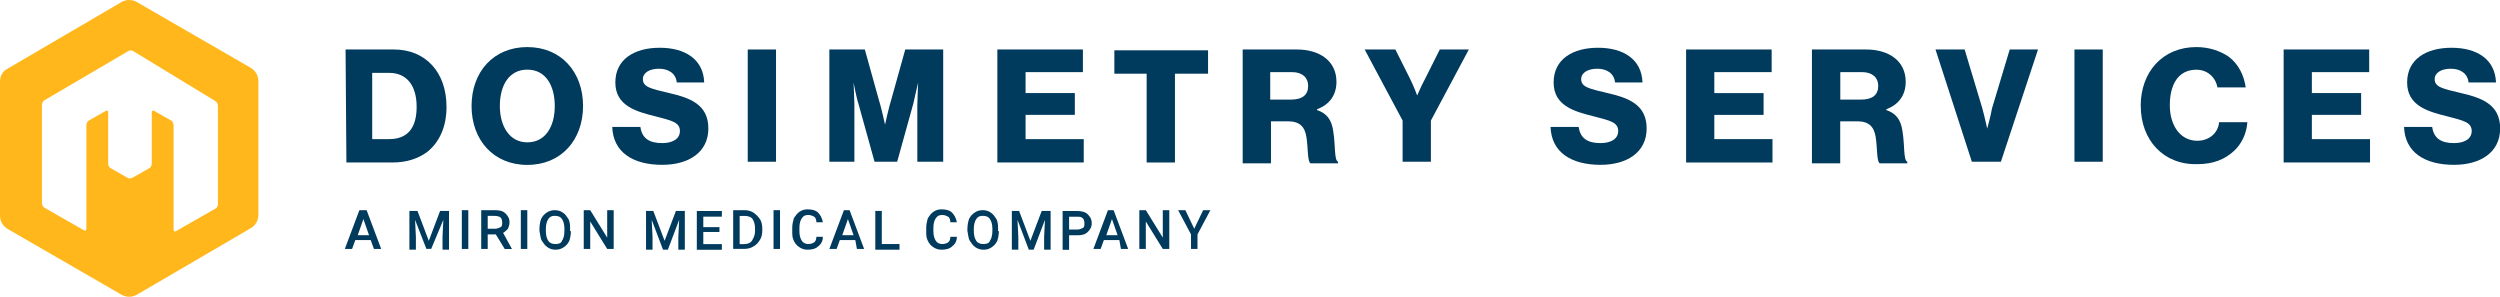 <?xml version="1.0" encoding="utf-8"?>
<svg xmlns="http://www.w3.org/2000/svg" id="Layer_1" data-name="Layer 1" viewBox="0 0 331.4 39.34">
  <defs>
    <style>
      .cls-1 {
        fill: #003a5d;
      }

      .cls-2 {
        fill: #ffb71b;
      }
    </style>
  </defs>
  <path class="cls-2" d="m28.9,27c0,.21-.11.54-.32.64l-5.25,3c-.21.11-.32,0-.32-.21v-13.81c0-.21-.11-.54-.32-.64l-2.25-1.28c-.21-.11-.32,0-.32.21v6.74c0,.21-.11.54-.32.64l-2.25,1.28c-.21.11-.54.11-.64,0l-2.25-1.28c-.21-.11-.32-.43-.32-.64v-6.74c0-.21-.11-.32-.32-.21l-2.25,1.28c-.21.11-.32.43-.32.64v13.7c0,.21-.11.32-.32.21l-5.25-3c-.21-.11-.32-.43-.32-.64v-12.95c0-.21.11-.54.32-.64l11.13-6.53c.21-.11.54-.11.64,0l10.92,6.64c.21.11.32.43.32.64v12.95Zm5.35,1.5V10.73c0-.64-.32-1.28-.96-1.71L18.09.24c-.64-.32-1.28-.32-1.93,0L.96,9.13c-.64.32-.96.96-.96,1.71v17.77c0,.64.32,1.28.96,1.71l15.2,8.78c.64.32,1.28.32,1.93,0l15.2-8.88c.54-.32.96-.96.96-1.71"/>
  <g>
    <path class="cls-1" d="m49.13,31.82h-2.03l-.43,1.18h-.96l1.93-5.14h.96l1.93,5.14h-.96l-.43-1.18Zm-1.71-.64h1.5l-.75-2.14-.75,2.14Z"/>
    <path class="cls-1" d="m55.34,27.96l1.5,3.96,1.5-3.96h1.18v5.14h-.86v-1.71l.11-2.25-1.61,3.85h-.64l-1.5-3.85.11,2.25v1.71h-.86v-5.14h1.07Z"/>
    <path class="cls-1" d="m62.08,33h-.86v-5.14h.86v5.14Z"/>
    <path class="cls-1" d="m65.72,31.07h-1.07v1.93h-.86v-5.14h1.82c.64,0,1.07.11,1.39.43s.54.64.54,1.18c0,.32-.11.64-.21.86-.21.21-.43.43-.64.54l1.18,2.14h-.96l-1.18-1.93Zm-1.07-.75h.96c.32,0,.54-.11.75-.21.21-.11.21-.32.21-.64s-.11-.54-.21-.64-.43-.21-.75-.21h-.96v1.71Z"/>
    <path class="cls-1" d="m69.9,33h-.86v-5.14h.86v5.14Z"/>
    <path class="cls-1" d="m75.68,30.64c0,.54-.11.96-.21,1.28-.21.43-.43.64-.75.86-.32.21-.64.32-1.07.32s-.75-.11-1.07-.32-.54-.54-.75-.86-.21-.86-.32-1.28v-.32c0-.54.11-.96.21-1.28.21-.43.43-.64.75-.86.32-.21.64-.32,1.07-.32s.75.11,1.07.32.54.54.75.86c.21.43.21.86.21,1.28v.32h.11Zm-.86-.32c0-.54-.11-.96-.32-1.28-.21-.32-.54-.43-.96-.43s-.64.11-.86.43c-.21.32-.32.75-.32,1.28v.32c0,.54.11.96.32,1.28.21.32.54.43.96.43s.75-.11.86-.43c.21-.32.32-.75.32-1.28v-.32Z"/>
    <path class="cls-1" d="m81.35,33h-.86l-2.25-3.64v3.64h-.86v-5.14h.86l2.25,3.64v-3.64h.86v5.14Z"/>
    <path class="cls-1" d="m86.6,27.96l1.5,3.96,1.5-3.96h1.18v5.14h-.86v-1.71l.11-2.25-1.5,3.96h-.64l-1.5-3.96.11,2.25v1.71h-.86v-5.14h.96Z"/>
    <path class="cls-1" d="m95.37,30.75h-2.14v1.61h2.46v.75h-3.32v-5.14h3.32v.75h-2.46v1.39h2.14v.64Z"/>
    <path class="cls-1" d="m97.19,33v-5.14h1.5c.43,0,.86.11,1.18.32.32.21.64.54.86.86s.32.75.32,1.28v.21c0,.54-.11.96-.32,1.28-.21.32-.43.64-.86.86-.32.21-.75.32-1.18.32h-1.5Zm.86-4.39v3.75h.54c.43,0,.86-.11,1.07-.43.21-.32.43-.75.43-1.28v-.32c0-.54-.11-.96-.32-1.28s-.64-.43-1.07-.43c0,0-.64,0-.64,0Z"/>
    <path class="cls-1" d="m103.4,33h-.86v-5.14h.86v5.14Z"/>
    <path class="cls-1" d="m109.08,31.39c0,.54-.21.96-.64,1.28-.32.32-.86.43-1.39.43-.43,0-.75-.11-1.07-.32s-.54-.43-.75-.86-.21-.75-.21-1.28v-.43c0-.54.11-.86.21-1.28.21-.32.43-.64.75-.86.32-.21.64-.32,1.07-.32.54,0,1.07.11,1.39.43.32.32.54.75.64,1.28h-.86c0-.32-.11-.64-.32-.75s-.43-.21-.75-.21c-.43,0-.64.11-.86.43s-.32.75-.32,1.28v.43c0,.54.11.96.32,1.28.21.32.54.43.86.43s.64-.11.75-.21c.21-.11.32-.43.32-.75,0,0,.86,0,.86,0Z"/>
    <path class="cls-1" d="m113.36,31.82h-2.03l-.43,1.18h-.96l1.93-5.14h.75l1.93,5.14h-.96l-.21-1.18Zm-1.71-.64h1.5l-.75-2.14-.75,2.14Z"/>
    <path class="cls-1" d="m116.89,32.35h2.35v.75h-3.21v-5.14h.86v4.39Z"/>
    <path class="cls-1" d="m126.84,31.39c0,.54-.21.96-.64,1.28-.32.32-.86.43-1.39.43-.43,0-.75-.11-1.07-.32s-.54-.43-.75-.86-.21-.75-.21-1.28v-.43c0-.54.11-.86.21-1.28.21-.32.43-.64.75-.86.32-.21.64-.32,1.07-.32.54,0,1.07.11,1.39.43.32.32.54.75.64,1.28h-.86c0-.32-.11-.64-.32-.75s-.43-.21-.75-.21c-.43,0-.64.11-.86.43s-.32.75-.32,1.28v.43c0,.54.11.96.32,1.28s.54.43.86.43.64-.11.75-.21c.21-.11.32-.43.32-.75,0,0,.86,0,.86,0Z"/>
    <path class="cls-1" d="m132.41,30.64c0,.54-.11.96-.21,1.28-.21.43-.43.64-.75.86s-.64.32-1.07.32-.75-.11-1.07-.32-.54-.54-.75-.86-.21-.86-.32-1.28v-.32c0-.54.11-.96.21-1.28.21-.43.43-.64.75-.86s.64-.32,1.07-.32.75.11,1.07.32.54.54.75.86c.21.43.21.86.21,1.28v.32h.11Zm-.86-.32c0-.54-.11-.96-.32-1.28s-.54-.43-.96-.43-.64.11-.86.43c-.21.32-.32.75-.32,1.28v.32c0,.54.11.96.32,1.28s.54.43.96.43.75-.11.86-.43c.21-.32.32-.75.32-1.28v-.32Z"/>
    <path class="cls-1" d="m135.09,27.96l1.5,3.96,1.5-3.96h1.18v5.14h-.86v-1.71l.11-2.25-1.5,3.96h-.64l-1.5-3.96.11,2.25v1.71h-.86v-5.14h.96Z"/>
    <path class="cls-1" d="m141.72,31.18v1.93h-.86v-5.14h1.93c.54,0,1.07.11,1.39.43.32.32.54.64.54,1.18s-.21.86-.54,1.18-.75.43-1.39.43h-1.07Zm0-.75h1.07c.32,0,.54-.11.75-.21.21-.11.21-.32.21-.64s-.11-.54-.21-.64c-.21-.21-.43-.21-.75-.21h-1.07v1.71Z"/>
    <path class="cls-1" d="m148.36,31.82h-2.03l-.43,1.18h-.96l1.93-5.14h.75l1.93,5.14h-.96l-.21-1.18Zm-1.71-.64h1.5l-.75-2.14-.75,2.14Z"/>
    <path class="cls-1" d="m155,33h-.86l-2.25-3.64v3.64h-.86v-5.14h.86l2.25,3.64v-3.64h.86v5.14Z"/>
    <path class="cls-1" d="m158.31,30.32l1.18-2.46h.96l-1.71,3.21v1.93h-.86v-1.93l-1.71-3.21h.96l1.18,2.46Z"/>
  </g>
  <g>
    <path class="cls-1" d="m45.81,6.56h6.42c4.17,0,6.96,3,6.96,7.6,0,2.68-.96,4.71-2.57,5.99-1.18.86-2.68,1.39-4.6,1.39h-6.1l-.11-14.99h0Zm5.78,11.88c2.46,0,3.64-1.5,3.64-4.28s-1.28-4.5-3.64-4.5h-2.25v8.78h2.25Z"/>
    <path class="cls-1" d="m62.51,14.05c0-4.5,2.89-7.81,7.39-7.81s7.39,3.32,7.39,7.81-2.89,7.81-7.39,7.81c-4.5,0-7.39-3.32-7.39-7.81Zm11.03,0c0-2.68-1.18-4.82-3.64-4.82s-3.64,2.14-3.64,4.82,1.28,4.82,3.64,4.82,3.64-2.03,3.64-4.82Z"/>
    <path class="cls-1" d="m81.14,16.83h3.75c.21,1.5,1.18,2.14,2.89,2.14,1.18,0,2.35-.43,2.35-1.61s-1.18-1.39-3.21-1.93c-2.57-.64-5.35-1.39-5.35-4.5s2.57-4.6,5.89-4.6,5.78,1.5,5.89,4.6h-3.64c-.11-1.18-1.07-1.82-2.35-1.82s-2.14.54-2.14,1.39c0,1.07,1.18,1.28,3.43,1.82,2.78.64,5.25,1.5,5.25,4.71s-2.68,4.82-6.1,4.82c-3.96,0-6.53-1.71-6.64-5.03Z"/>
    <path class="cls-1" d="m99.12,6.56h3.75v14.88h-3.75V6.56Z"/>
    <path class="cls-1" d="m109.72,6.56h4.92l1.82,6.53c.32.96.86,3.43.86,3.43h0s.54-2.46.86-3.43l1.82-6.53h5.03v14.88h-3.43v-7.49c0-.64.11-3,.11-3h0s-.54,2.25-.64,2.78l-2.14,7.71h-3l-2.14-7.71c-.21-.54-.64-2.78-.64-2.78h0s.11,2.35.11,3v7.49h-3.32V6.56h-.21Z"/>
    <path class="cls-1" d="m132.2,6.56h11.35v3h-7.6v2.78h6.53v2.89h-6.53v3.21h7.71v3.1h-11.45V6.56Z"/>
    <path class="cls-1" d="m152.11,9.77h-4.39v-3.1h12.42v3.1h-4.39v11.77h-3.75v-11.77h.11Z"/>
    <path class="cls-1" d="m164.74,6.56h7.17c3,0,5.25,1.5,5.25,4.28,0,1.71-.86,3-2.57,3.64v.11c1.28.43,1.93,1.28,2.14,2.78.32,1.93.11,3.85.64,4.07v.21h-3.64c-.43-.21-.32-2.03-.54-3.43-.21-1.39-.86-2.14-2.46-2.14h-2.25v5.57h-3.75V6.56Zm6.42,6.64c1.5,0,2.25-.64,2.25-1.82,0-1.07-.75-1.82-2.14-1.82h-2.89v3.64s2.78,0,2.78,0Z"/>
    <path class="cls-1" d="m185.93,15.98l-5.03-9.42h4.07l1.93,3.85c.54,1.07.96,2.25.96,2.25h0s.54-1.28,1.07-2.25l1.93-3.85h3.85l-5.03,9.42v5.46h-3.75v-5.46h0Z"/>
    <path class="cls-1" d="m205.52,16.83h3.75c.21,1.5,1.18,2.14,2.89,2.14,1.18,0,2.35-.43,2.35-1.61s-1.18-1.39-3.21-1.93c-2.57-.64-5.35-1.39-5.35-4.5s2.57-4.6,5.89-4.6,5.78,1.5,5.89,4.6h-3.64c-.11-1.18-1.07-1.82-2.35-1.82s-2.14.54-2.14,1.39c0,1.07,1.18,1.28,3.43,1.82,2.78.64,5.25,1.5,5.25,4.71s-2.68,4.82-6.1,4.82c-3.96,0-6.53-1.71-6.64-5.03Z"/>
    <path class="cls-1" d="m223.5,6.56h11.35v3h-7.6v2.78h6.53v2.89h-6.53v3.21h7.71v3.1h-11.45V6.56Z"/>
    <path class="cls-1" d="m240.2,6.56h7.17c3,0,5.25,1.5,5.25,4.28,0,1.71-.86,3-2.57,3.64v.11c1.28.43,1.93,1.28,2.14,2.78.32,1.93.11,3.85.64,4.07v.21h-3.64c-.43-.21-.32-2.03-.54-3.43-.21-1.39-.86-2.14-2.46-2.14h-2.25v5.57h-3.75V6.56Zm6.53,6.64c1.5,0,2.25-.64,2.25-1.82,0-1.07-.75-1.82-2.14-1.82h-2.89v3.64s2.78,0,2.78,0Z"/>
    <path class="cls-1" d="m256.58,6.56h3.85l2.35,7.81c.32,1.18.64,2.68.64,2.68h0s.43-1.5.64-2.68l2.35-7.81h3.75l-4.92,14.88h-3.85l-4.82-14.88Z"/>
    <path class="cls-1" d="m274.99,6.56h3.75v14.88h-3.75V6.56Z"/>
    <path class="cls-1" d="m283.77,14.05c0-4.5,2.89-7.81,7.39-7.81,1.71,0,3.21.54,4.28,1.28,1.28.96,2.03,2.46,2.25,4.07h-3.75c-.21-1.28-1.28-2.35-2.78-2.35-2.46,0-3.53,2.03-3.53,4.71s1.39,4.71,3.64,4.71c1.61,0,2.78-1.07,2.89-2.46h3.75c-.11,1.5-.75,2.89-1.82,3.85-1.18,1.07-2.68,1.71-4.82,1.71-4.5.11-7.49-3.21-7.49-7.71Z"/>
    <path class="cls-1" d="m302.71,6.56h11.35v3h-7.6v2.78h6.53v2.89h-6.53v3.21h7.71v3.1h-11.45V6.56Z"/>
    <path class="cls-1" d="m318.66,16.83h3.75c.21,1.5,1.18,2.14,2.89,2.14,1.18,0,2.35-.43,2.35-1.61s-1.18-1.39-3.21-1.93c-2.57-.64-5.35-1.39-5.35-4.5s2.57-4.6,5.89-4.6,5.78,1.5,5.89,4.6h-3.64c-.11-1.18-1.07-1.82-2.35-1.82s-2.14.54-2.14,1.39c0,1.07,1.18,1.28,3.43,1.82,2.78.64,5.25,1.5,5.25,4.71s-2.68,4.82-6.1,4.82c-3.96,0-6.53-1.71-6.64-5.03Z"/>
  </g>
</svg>